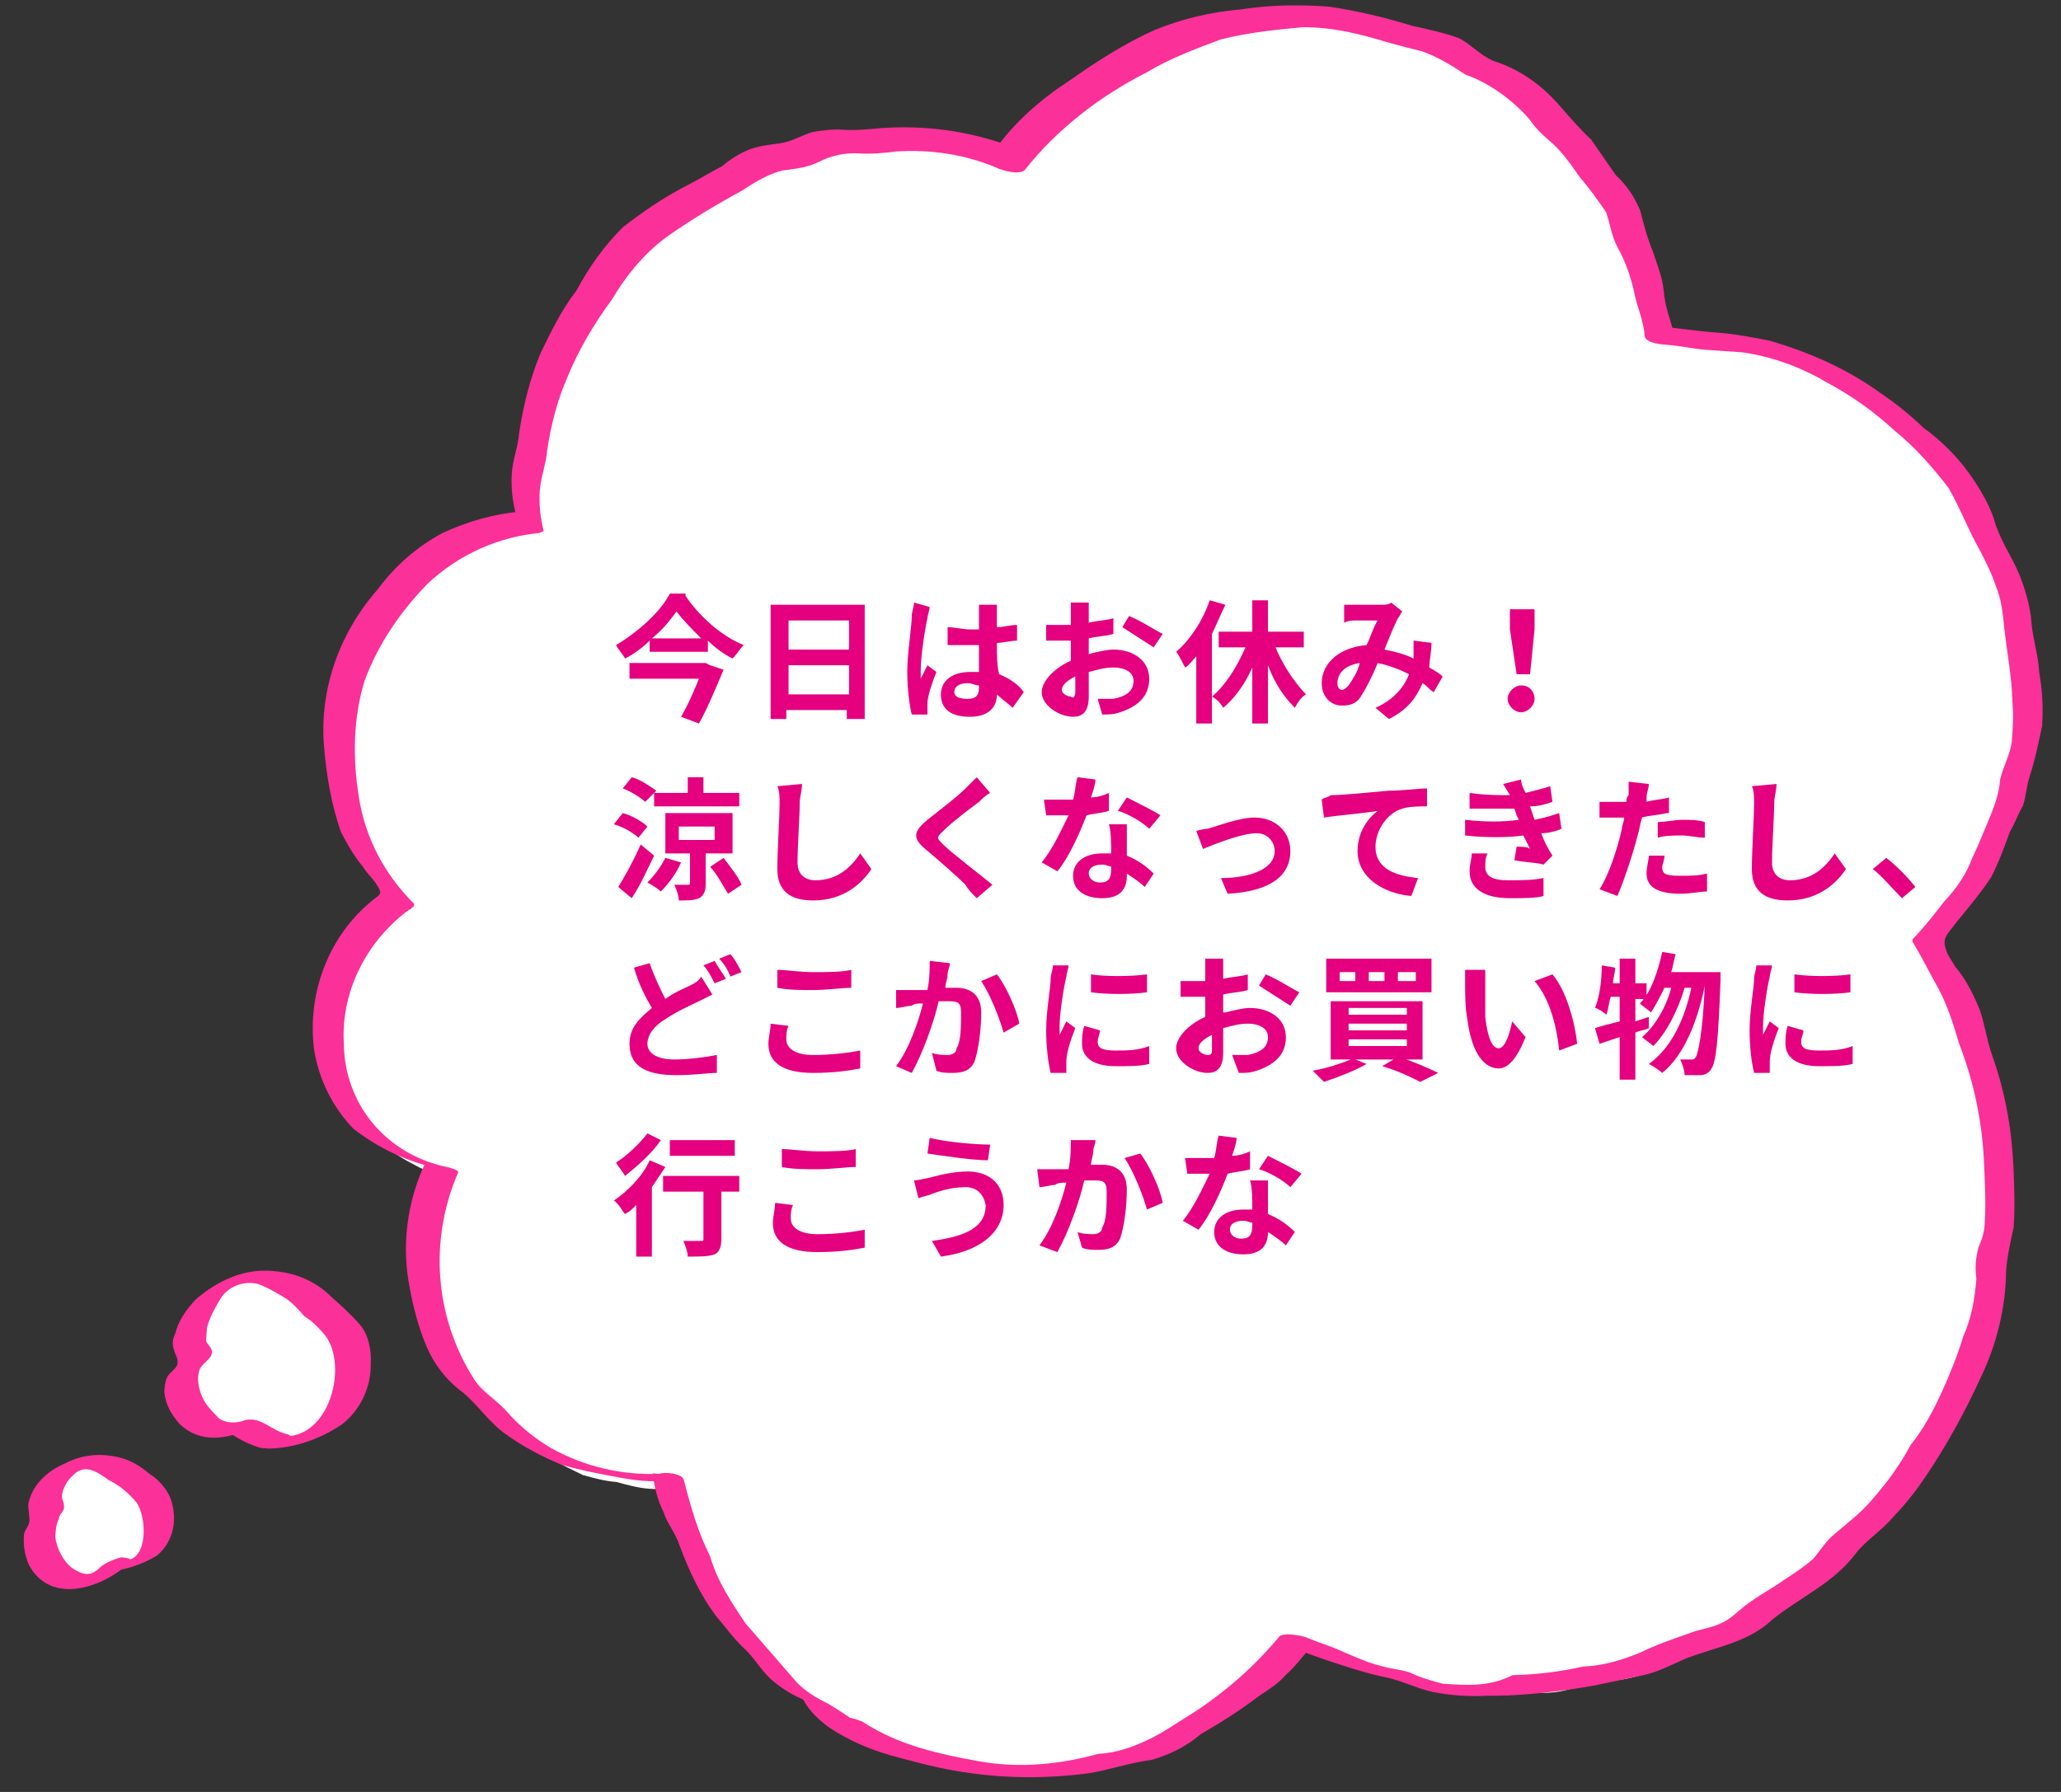 <svg xmlns="http://www.w3.org/2000/svg" x="0px" y="0px" viewBox="0 0 92 80">
  <rect x="0" y="0" width="92" height="80" fill="#333333" stroke="none"/>
  <style>
    .st0{fill:#fff}.st1{fill:#fb3099}.st2{fill:#e4007f}
  </style>
  <g>
    <path d="M9.9,4.4c0,0.5,0.2,1,0.5,1.3c0.4,0.3,0.9,0.4,1.4,0.4c0.5,0,0.9-0.1,1.3-0.4c0.4-0.3,0.7-0.7,0.8-1.1 c0.4-0.4,0.6-1,0.6-1.5c0-0.5-0.3-1.1-0.7-1.4c-0.4-0.4-0.9-0.6-1.4-0.6c-0.1,0-0.3,0.1-0.4,0.2C11.8,1.1,11.5,1,11.2,1 c-0.6,0-1.1,0.1-1.5,0.5C9.3,1.9,9.1,2.4,9,3C9.1,3.6,9.4,4.1,9.9,4.4" class="st0" transform="matrix(.07 -.998 .998 .07 0 79.476)"/>
    <path d="M9.6,4c0.1,0.8,0.4,1.6,0.9,2.3c0.7,0.7,1.7,0.8,2.6,0.4c0.4-0.2,0.8-0.6,1-1c0.3-0.4,0.5-0.8,0.6-1.2 c0.2-0.9,0.1-1.8-0.4-2.6c-0.4-0.8-1.1-1.4-1.9-1.5c-0.3,0-0.5,0.1-0.8,0.1c-0.2,0-0.4-0.2-0.6-0.2c-0.5,0-0.9,0.1-1.3,0.3 C7.9,1.7,8.9,4,10.1,5.1c0.2,0.2,0.2-0.3,0.2-0.4C10.2,4.4,10,4,9.8,3.8C9.3,3.4,9.4,3,9.7,2.5C10,2.1,10.5,1.8,11,1.7 c0.3,0,0.6,0,0.8,0.1C12,1.8,12.2,2,12.3,2c0.4,0,0.3-0.2,0.8-0.1c0.3,0.1,0.5,0.2,0.7,0.4c0.6,0.5,0.2,1.1-0.1,1.6 c-0.2,0.5-0.5,0.9-0.9,1.3c-0.6,0.5-2.4,0.7-2.6-0.2c0-0.4-0.2-0.7-0.4-1C9.7,3.7,9.5,3.7,9.6,4" class="st1" transform="matrix(.07 -.998 .998 .07 0 79.476)"/>
    <path d="M16,11.3c0,0.6,0.2,1.1,0.5,1.6c0.3,0.5,0.7,0.9,1.2,1.2c0.5,0.3,1.1,0.4,1.6,0.4c0.6,0,1.1-0.1,1.6-0.3 c0.5-0.3,0.8-0.7,1.1-1.2c0.4-0.3,0.7-0.7,0.9-1.2c0.3-0.4,0.5-0.9,0.5-1.4c0-0.6-0.2-1.1-0.5-1.6c-0.3-0.5-0.7-0.9-1.1-1.2 c-0.5-0.3-1.1-0.5-1.6-0.5c-0.2,0-0.5,0.3-0.7,0.3c-0.3-0.3-0.7-0.5-1.2-0.5c-0.5,0-1.1,0.2-1.4,0.6c-0.4,0.4-0.6,0.9-0.6,1.4 c0,0.3,0.1,0.6,0.3,0.9C16.3,10.3,16.1,10.8,16,11.3" class="st0" transform="matrix(.07 -.998 .998 .07 0 79.476)"/>
    <path d="M15.6,10.9c0.1,1.2,0.6,2.3,1.3,3.2c0.7,0.8,1.8,1.2,2.8,1.1c0.6,0,1.3-0.2,1.7-0.6c0.4-0.4,0.8-0.9,1.1-1.3 c0.8-0.9,1.1-2,1-3.2C23.4,9,22.8,8,22,7.2c-0.5-0.4-1-0.7-1.6-0.8c-0.2-0.1-0.5-0.1-0.7,0c-0.3,0.1-0.3,0.2-0.6,0.2 c-0.2,0-0.4-0.3-0.6-0.4c-0.2-0.1-0.5-0.1-0.7-0.1c-0.6,0.1-1,0.4-1.4,0.8c-0.8,1-0.5,2.1,0,3.1c-0.1-0.3-0.1-0.6-0.2-0.9 c-0.3,0.5-0.5,1-0.6,1.5c0,0.4,0.1,0.7,0.3,1c0.1,0.1,0.3,0.5,0.4,0.1c0.1-0.7,0.7-1.2,0.5-1.9c-0.2-0.4-0.2-0.9,0-1.2 C17,8.4,17.3,8,17.7,7.8c0.4-0.2,0.8-0.3,1.2-0.2c0.3,0.1,0.5,0.5,0.8,0.5c0.2,0,0.3-0.2,0.5-0.3c0.2,0,0.4,0,0.6,0 c0.5,0.1,0.9,0.3,1.3,0.5c0.6,0.3,0.9,1,0.8,1.6c-0.1,0.4-0.3,0.8-0.5,1.2c-0.2,0.4-0.5,0.7-0.8,1c-0.2,0.4-0.5,0.7-0.8,1 c-1.3,1.1-4.5,0.5-4.6-1.5c0-0.4-0.2-0.7-0.4-1C15.7,10.6,15.6,10.6,15.6,10.9" class="st1" transform="matrix(.07 -.998 .998 .07 0 79.476)"/>
    <path d="M5,37.5c-0.2,0.5-0.5,0.9-0.7,1.4c-0.2,0.5-0.2,1-0.4,1.5c-0.1,0.5-0.2,1-0.3,1.6c-0.1,0.5-0.2,1-0.2,1.6 c0,0.5,0,1.1,0,1.6c0,0.5,0.1,1.1,0.1,1.6c0.1,0.5,0.1,1,0.3,1.6c0.1,0.5,0.3,1,0.5,1.5s0.3,1,0.5,1.5c0.2,0.5,0.7,0.8,1,1.3 c0.3,0.5,0.6,0.9,0.9,1.3s0.7,0.8,1,1.2c0.4,0.4,0.7,0.8,1.1,1.2c0.4,0.4,0.9,0.7,1.3,1c-0.2,0.5-0.3,1.1-0.5,1.6 c-0.1,0.5-0.4,1-0.5,1.5c-0.1,0.5-0.1,1-0.2,1.5c-0.1,0.5-0.4,1-0.4,1.5s-0.1,1.1-0.1,1.6s0.1,1,0.1,1.6c0,0.5,0.2,1,0.2,1.5 s0.1,1,0.3,1.5c0.1,0.5,0.3,1,0.4,1.5s0.2,1,0.4,1.5s0.6,0.9,0.8,1.4c0.2,0.5,0.4,1,0.6,1.4c0.2,0.5,0.3,1,0.6,1.5 c0.3,0.4,0.7,0.8,1.1,1.2s0.6,0.9,0.9,1.3s0.6,0.8,1,1.2s0.9,0.6,1.3,0.9s0.7,0.8,1.1,1.1c0.4,0.3,0.8,0.7,1.2,1 c0.4,0.3,0.9,0.5,1.4,0.7c0.5,0.3,0.9,0.5,1.4,0.7c0.5,0.2,1,0.5,1.5,0.7c0.5,0.2,1,0.4,1.6,0.5s1.1,0.3,1.6,0.4 c0.5,0.1,1.1,0.3,1.6,0.3c0.5,0.1,1.1-0.1,1.7-0.1c0.5,0,1.1,0.3,1.6,0.3c0.5,0,1.1-0.1,1.6-0.1c0.5,0,1.1,0,1.6-0.1 c0.5-0.1,1.1-0.2,1.6-0.4s1-0.3,1.6-0.5s1-0.4,1.5-0.6c0.5-0.2,1.1-0.3,1.6-0.5c0.5-0.2,0.9-0.7,1.4-0.9c0.5-0.3,1-0.6,1.4-0.9 c0.5,0.4,1,0.8,1.6,1.1c0.5,0.4,1.1,0.7,1.6,1c0.5,0.2,1,0.3,1.5,0.5s1,0.4,1.5,0.6c0.5,0.1,1.1,0.1,1.6,0.2c0.5,0.1,1,0.3,1.6,0.3 c0.5,0,1.1-0.1,1.6-0.1c0.5,0,1-0.1,1.6-0.2s1-0.2,1.5-0.4c0.5-0.1,1.1-0.1,1.6-0.3c0.5-0.2,0.9-0.5,1.4-0.7s0.9-0.5,1.3-0.8 c0.5-0.3,1-0.4,1.4-0.7c0.4-0.3,0.9-0.6,1.3-1s0.7-0.8,1-1.2c0.4-0.4,0.7-0.8,1-1.2c0.3-0.4,0.6-0.9,0.9-1.3 c0.3-0.5,0.5-0.9,0.7-1.4c0.3-0.5,0.5-1,0.7-1.6c0.2-0.5,0.3-1.1,0.5-1.7c0.2-1.1,0.2-2.3,0.2-3.4c0.1-0.6,0.1-1.1,0.1-1.7 c0.5-0.1,0.9-0.4,1.4-0.5c0.5-0.1,1-0.2,1.5-0.4c0.5-0.2,0.9-0.5,1.3-0.7s1-0.2,1.5-0.5c0.4-0.3,0.7-0.7,1.1-1 c0.4-0.3,0.8-0.6,1.2-0.9c0.4-0.3,0.6-0.8,1-1.2s0.9-0.6,1.2-1s0.6-0.9,0.8-1.3c0.3-0.4,0.3-1,0.5-1.4s0.6-0.9,0.8-1.3 c0.2-0.5,0.1-1,0.3-1.5c0.1-0.5,0.2-1,0.3-1.5c0.1-0.5,0.2-1,0.3-1.5c0-0.5,0.1-1,0.1-1.5c0-0.5-0.2-1-0.3-1.5 c-0.1-0.5-0.1-1-0.2-1.5c-0.1-0.5-0.3-1-0.4-1.5c-0.2-0.5-0.3-1-0.6-1.4c-0.2-0.5-0.6-0.9-0.8-1.3c-0.3-0.4-0.5-0.9-0.8-1.3 c-0.3-0.4-0.6-0.8-0.9-1.2s-0.6-0.8-1-1.2c-0.4-0.4-0.7-0.7-1.1-1.1c-0.4-0.3-0.8-0.6-1.2-0.9c0.2-0.5,0.3-1,0.4-1.5 c0.1-0.5,0.2-1.1,0.2-1.6s0-1.1,0-1.6s-0.2-1.1-0.3-1.6c-0.1-0.5,0-1.1-0.1-1.6c-0.1-0.5-0.5-1-0.7-1.5c-0.2-0.5-0.2-1.1-0.4-1.6 s-0.7-0.9-0.9-1.3c-0.3-0.5-0.6-0.9-0.9-1.3c-0.3-0.5-0.6-0.9-0.9-1.3c-0.3-0.4-0.7-0.8-1.1-1.2c-0.4-0.4-0.9-0.7-1.3-1 s-0.9-0.5-1.4-0.8c-0.5-0.3-0.9-0.5-1.4-0.7c-0.5-0.2-0.9-0.5-1.4-0.7c-0.5-0.2-1-0.2-1.5-0.3c-0.5-0.1-1-0.3-1.5-0.4 c-0.5-0.1-1,0-1.5-0.1c-0.5,0-1-0.2-1.5-0.2c-0.5,0-1.1,0.2-1.6,0.3c-0.1-0.5-0.2-1-0.4-1.5c-0.2-0.5-0.4-1-0.6-1.4 c-0.2-0.5-0.5-0.9-0.8-1.3c-0.4-0.4-0.7-0.7-1.2-1c-0.4-0.3-0.8-0.6-1.2-0.9c-0.4-0.3-0.8-0.6-1.3-0.8c-0.5-0.2-1-0.4-1.5-0.5 c-1-0.3-2.1-0.4-3.2-0.3c-0.5,0-1,0.1-1.6,0.3c-1.1,0.1-2.1,0.4-3.1,0.9c-0.5,0.3-0.9,0.6-1.3,1c-0.4,0.3-0.8,0.7-1.2,1 c-0.3-0.5-0.7-0.9-1.2-1.3c-0.5-0.4-1-0.7-1.5-0.9c-0.5-0.2-1.1-0.4-1.6-0.4c-0.5-0.1-1.1-0.2-1.7-0.2c-0.6,0-1.1,0.1-1.7,0.3 c-0.6,0.2-1.1,0.4-1.6,0.7c-0.5,0.3-0.9,0.7-1.3,1.2c-0.3,0.5-0.6,1-0.8,1.5c-0.3,0.6-0.4,1.2-0.5,1.8c-0.5-0.2-1.1-0.4-1.6-0.5 c-0.5-0.1-1.1-0.1-1.6-0.1c-0.5,0-1.1,0-1.6,0.1c-0.5,0.1-1,0.3-1.6,0.5c-0.5,0.2-1,0.3-1.5,0.6c-0.5,0.3-0.9,0.6-1.4,0.9 c-0.4,0.4-0.7,0.8-1,1.3c-0.4,0.4-0.8,0.7-1.1,1.1c-0.3,0.4-0.6,0.9-0.8,1.4c-0.2,0.4-0.4,0.9-0.6,1.4c-0.1,0.5-0.2,1-0.2,1.5 c-0.1,0.5-0.2,1-0.2,1.5c0,0.5,0.1,1,0.1,1.4c-0.5,0.1-1,0.3-1.5,0.5c-0.5,0.2-0.9,0.5-1.4,0.8c-0.5,0.2-1,0.4-1.4,0.7 s-0.9,0.5-1.3,0.8s-0.8,0.7-1.2,1.1c-0.4,0.4-0.7,0.8-1.1,1.1s-0.8,0.7-1.1,1.1c-0.3,0.4-0.4,1-0.7,1.4C5.5,36.6,5.2,37,5,37.5" class="st0" transform="matrix(.07 -.998 .998 .07 0 79.476)"/>
    <path d="M4.9,36.8c-0.5,0.9-0.8,1.8-1,2.7c-0.2,1-0.4,2-0.5,3c-0.2,2-0.1,3.9,0.3,5.9c0.2,0.9,0.6,1.8,0.8,2.8 c0.3,0.8,0.7,1.5,1.3,2.1C6.4,54.2,7,55,7.7,55.8c0.3,0.4,0.6,0.8,1,1.1c0.4,0.4,0.9,0.7,1.4,1.1c0-0.4,0-0.9,0-1.3 c-0.3,0.8-0.5,1.5-0.7,2.3c-0.2,0.8-0.4,1.6-0.5,2.4c-0.1,0.7-0.4,1.4-0.5,2.1c-0.1,0.8-0.1,1.6,0,2.4c0.1,1.6,0.4,3.2,0.8,4.8 c0.2,0.7,0.4,1.4,0.6,2.1c0.2,0.7,0.6,1.3,0.9,1.9c0.6,1.3,0.9,2.7,2,3.7c1.1,1.2,1.8,2.6,3.2,3.5c0.6,0.4,1.1,1.1,1.8,1.6 c0.6,0.5,1.2,0.9,1.9,1.3c1.4,0.8,2.9,1.5,4.5,2.1c1.5,0.6,3.2,0.9,4.8,0.8c0.7,0,1.3,0.1,2,0.2c0.9,0,1.8-0.1,2.7-0.2 c1.7-0.2,3.3-0.6,4.9-1.3c0.7-0.3,1.3-0.4,2-0.7c0.6-0.3,1.3-0.7,1.8-1.2c0.3-0.2,0.5-0.4,0.8-0.5c0.5-0.2,0.7,0.1,1.2,0.4 c0.7,0.5,1.4,1,2.1,1.4c0.7,0.3,1.4,0.5,2.1,0.7c0.4,0.2,0.8,0.3,1.2,0.5c0.4,0.1,0.9,0.1,1.3,0.2c0.8,0.2,1.6,0.3,2.3,0.4 c0.8,0,1.6-0.1,2.4-0.3c0.8-0.1,1.5-0.4,2.2-0.5c0.7-0.1,1.5-0.4,2.1-0.7c0.8-0.4,1.5-1,2.4-1.3c0.7-0.3,1.4-0.8,2-1.3 c0.7-0.6,1.3-1.3,1.8-2.1c0.5-0.6,1-1.3,1.4-2c1-1.6,1.6-3.3,2-5.1c0.1-0.8,0.2-1.6,0.2-2.4c0-1,0.1-1.9,0.1-2.9 c-0.1,0.3-0.2,0.6-0.3,1c0.6-0.2,1.2-0.5,1.9-0.6c0.6-0.1,1.2-0.4,1.7-0.6c0.6-0.3,1.2-0.5,1.8-0.7c0.6-0.3,1.1-0.7,1.5-1.2 c0.5-0.4,1-0.8,1.5-1.2c0.4-0.5,0.9-1,1.4-1.5c0.9-0.9,1.5-1.9,1.8-3.1c0.2-0.6,0.7-1.1,0.9-1.6c0.2-0.7,0.3-1.4,0.4-2.1 c0.3-1.3,0.5-2.5,0.6-3.8c0-1.3-0.1-2.6-0.4-3.9c-0.2-1.3-0.6-2.6-1.2-3.8c-0.7-1.3-1.6-2.5-2.5-3.6c-0.9-1.2-2-2.3-3.3-3.1l0,1.3 c0.7-2.1,0.9-4.2,0.6-6.4c-0.1-0.6-0.2-1.2-0.2-1.8c0-0.4-0.1-0.9-0.2-1.3c-0.2-0.5-0.5-0.9-0.6-1.4c-0.1-0.5-0.2-1-0.4-1.4 c-0.2-0.4-0.5-0.8-0.8-1.1c-0.3-0.5-0.6-0.9-0.9-1.4c-0.6-1-1.3-1.9-2.1-2.8c-0.9-0.8-1.9-1.4-3-1.9c-0.9-0.6-1.9-1-2.9-1.4 c-1.2-0.4-2.4-0.6-3.6-0.7c-0.6,0-1.2-0.2-1.8-0.2c-0.6,0-1.2,0.1-1.8,0.3l0.1,0.2c-0.2-1.2-0.6-2.3-1.2-3.4 c-0.7-1.1-1.6-2-2.7-2.7c-2.1-1.6-4.7-2.3-7.2-1.9c-1.3,0.2-2.5,0.5-3.7,1c-0.5,0.3-1.1,0.7-1.5,1.1c-0.3,0.2-0.5,0.5-0.8,0.7 c-0.4,0.3-0.4,0.1-0.7-0.2c-1.7-1.8-4.3-2.6-6.8-2.1c-1.3,0.3-2.5,1-3.4,2c-0.8,1.2-1.3,2.5-1.5,3.9l0.2-0.6 c-1.8-0.7-3.8-0.8-5.6-0.3c-0.8,0.2-1.7,0.5-2.5,0.9c-0.8,0.4-1.5,1-2,1.8c-0.5,0.7-1.2,1.2-1.7,2c-0.5,0.8-0.9,1.7-1.2,2.6 c-0.2,0.9-0.3,1.8-0.4,2.7c-0.1,0.8-0.1,1.7,0.1,2.5c0.1-0.4,0.2-0.8,0.2-1.1c-0.6,0.1-1.2,0.3-1.7,0.6c-0.5,0.2-0.9,0.6-1.4,0.8 c-1.1,0.5-2.2,1.1-3.1,1.9c-0.4,0.4-0.9,0.8-1.3,1.3c-0.4,0.5-0.9,0.8-1.3,1.3c-0.3,0.4-0.6,0.9-0.8,1.5 C5.6,35.8,5.2,36.3,4.9,36.8c-0.1,0.3-0.2,0.7-0.1,1.1c0,0.1,0.1,0.6,0.3,0.3c0.3-0.5,0.6-1,0.9-1.6c0.2-0.5,0.5-1.1,0.9-1.5 c0.8-0.8,1.6-1.6,2.4-2.4c0.9-0.7,1.8-1.4,2.9-1.8c1-0.6,2.1-1,3.3-1.4c0.3-0.1,0.3-0.9,0.2-1.1c-0.2-1.7,0.1-3.4,0.8-4.9 c0.4-0.8,0.9-1.5,1.5-2.1c0.5-0.5,0.8-1.2,1.4-1.6c2.6-1.9,6-2.4,9.1-1.3c0.1,0,0.2-0.5,0.2-0.6c0.4-2.7,2.5-4.7,5.2-4.9 c2.4-0.3,4.8,0.8,6.3,2.7c0,0,0.1,0,0.1,0c0,0,0,0,0,0c1.2-1.4,2.8-2.4,4.6-2.8c1.7-0.4,3.5-0.5,5.2-0.1c1.7,0.5,3.2,1.4,4.5,2.5 c1.4,1.3,2.3,3,2.6,4.8c0,0,0.1,0.2,0.1,0.2c0.6-0.2,1.2-0.3,1.8-0.3c0.6,0,1.2,0.2,1.8,0.2c1.2,0.1,2.3,0.3,3.4,0.7 c1.2,0.4,2.4,1,3.5,1.7c1.2,0.6,2.3,1.4,3.1,2.4c0.8,1,1.5,2,2.2,3.1c0.4,0.5,0.8,1.1,1,1.7c0.1,0.5,0.2,1.1,0.5,1.6 c0.3,0.5,0.5,1.1,0.5,1.8c0,0.5,0.1,1.1,0.2,1.6c0.2,1.5,0.1,3-0.4,4.5c-0.1,0.2-0.3,1.1,0,1.3c1.9,1.3,3.5,3.1,4.7,5.1 c0.7,1,1.2,2.1,1.7,3.2c0.4,1.2,0.6,2.4,0.8,3.6c0.1,1.3-0.1,2.5-0.4,3.8c-0.1,0.5-0.2,1-0.3,1.6c-0.2,0.7-0.5,1.3-0.9,2 c-0.3,1.1-1,2.2-1.8,3c-0.4,0.3-0.7,0.7-1,1.1c-0.4,0.5-0.9,0.9-1.4,1.3c-0.5,0.5-1,0.9-1.5,1.3c-0.5,0.2-1,0.3-1.5,0.6 c-0.6,0.4-1.3,0.7-2,0.9c-0.7,0.2-1.2,0.5-1.9,0.6c-0.3,0.1-0.3,0.8-0.3,1c0,0.6-0.1,1.2-0.1,1.8c0,0.5,0,1.1,0,1.6 c-0.1,1.4-0.5,2.7-1.1,3.9c-0.5,1.1-1.1,2.1-1.9,3.1c-0.7,1-1.5,1.8-2.4,2.6c-0.9,0.6-1.8,1-2.7,1.6c-0.5,0.3-1,0.6-1.5,0.8 c-0.6,0.3-1.2,0.4-1.8,0.5c-1.1,0.2-2.2,0.5-3.3,0.6c-0.6,0.1-1.1,0.1-1.7,0.1c-0.6,0-1.2-0.3-1.8-0.4c-0.7,0-1.3-0.2-1.9-0.4 c-0.6-0.2-1.2-0.4-1.7-0.6c-0.7-0.2-1.4-0.6-2-1.1c-0.6-0.4-1.2-0.8-1.8-1.3c0,0-0.1,0-0.1,0c0,0,0,0,0,0c-0.7,0.5-1.4,0.9-2,1.3 c-0.8,0.5-1.6,0.8-2.4,1.1c-1.7,0.8-3.5,1.3-5.4,1.5c-0.9,0.1-1.7,0.2-2.6,0.2c-0.4,0-0.7-0.1-1-0.2c-0.5-0.1-0.9-0.1-1.4,0 c-0.9,0-1.8-0.1-2.6-0.4c-0.9-0.2-1.8-0.5-2.6-0.8c-0.8-0.3-1.7-0.7-2.4-1.2c-0.9-0.4-1.7-0.9-2.5-1.5c-0.7-0.5-1.2-1.1-1.8-1.7 c-0.3-0.3-0.7-0.5-1.1-0.8c-0.4-0.4-0.7-0.8-1-1.2c-0.5-0.6-0.9-1.3-1.5-1.9c-0.3-0.3-0.5-0.5-0.7-0.9c-0.2-0.4-0.3-0.9-0.5-1.3 c-0.3-0.7-0.6-1.4-1-2.1c-0.4-0.8-0.7-1.6-0.8-2.5c-0.3-1-0.5-2-0.6-3.1C8.8,66,8.8,65,8.8,63.9c0.1-0.5,0.2-1,0.4-1.5 c0.1-0.4,0.1-0.9,0.2-1.3c0.1-0.6,0.3-1.1,0.5-1.7c0.2-0.5,0.3-1,0.5-1.6c0.1-0.2,0.2-1.1,0-1.3c-1.4-1-2.6-2.2-3.6-3.5 c-0.5-0.7-1-1.3-1.4-2c-0.4-0.7-0.7-1.4-0.8-2.2c-0.6-1.7-0.9-3.5-0.7-5.3c0.1-0.9,0.2-1.7,0.4-2.6c0.2-0.9,0.5-1.8,1-2.7 c0.1-0.3,0.2-0.7,0.1-1C5.2,37,5.1,36.5,4.9,36.8" class="st1" transform="matrix(.07 -.998 .998 .07 0 79.476)"/>
  </g>
  <path d="M30.6 26.6c.6.9 1.6 1.8 2.6 2.2-.2.2-.3.4-.5.6-.4-.2-.8-.5-1.1-.8v.5H29v-.5c-.3.3-.7.6-1.1.8-.1-.2-.3-.4-.4-.6 1-.6 2-1.5 2.4-2.3H30.6zM31.7 29.7l.6.2c-.3.7-.7 1.7-1.1 2.4L30.4 32c.3-.5.6-1.2.8-1.7h-3.1v-.7h3.4L31.7 29.7zM31.3 28.5c-.4-.4-.8-.8-1.1-1.2-.3.4-.6.8-1.1 1.2H31.3zM38.6 27v5.1h-.8v-.4h-2.7v.4h-.7V27H38.6zM35.2 27.7V29h2.7v-1.3H35.2zM37.9 31v-1.3h-2.7V31H37.9zM41.5 27.1c0 .1-.1.4-.1.5-.1.4-.3 1.7-.3 2.3 0 .1 0 .3 0 .4.1-.2.2-.4.3-.6l.4.3c-.2.5-.4 1.1-.4 1.4 0 .1 0 .2 0 .3 0 .1 0 .2 0 .2l-.7 0c-.1-.4-.2-1.1-.2-1.9 0-.9.2-2 .2-2.5 0-.2.1-.4.1-.6L41.5 27.1zM45.2 31.6c-.2-.2-.5-.4-.7-.6 0 .6-.4 1-1.2 1-.8 0-1.3-.3-1.3-1 0-.6.5-1 1.3-1 .1 0 .3 0 .4 0 0-.4 0-.8 0-1.2-.1 0-.3 0-.4 0-.3 0-.7 0-1 0V28c.3 0 .7.1 1 .1.1 0 .3 0 .4 0 0-.3 0-.5 0-.7 0-.1 0-.3 0-.4h.8c0 .1 0 .3 0 .4 0 .1 0 .4 0 .6.3 0 .6-.1.9-.1v.7c-.3 0-.6.1-.9.1 0 .6 0 1 .1 1.4.5.2.9.5 1.1.8L45.2 31.6zM43.7 30.6c-.2 0-.3-.1-.5-.1-.3 0-.6.1-.6.4 0 .2.2.3.6.3.4 0 .5-.2.5-.5V30.6zM48.6 29.2c.4-.1.8-.2 1.1-.2.9 0 1.6.5 1.6 1.3 0 .7-.4 1.2-1.3 1.5-.3.1-.5.1-.8.1L49 31.2c.3 0 .5 0 .7 0 .5-.1.9-.3.9-.8 0-.4-.4-.6-.9-.6-.4 0-.7.1-1.1.2 0 .5 0 .9 0 1.1 0 .7-.3.9-.7.9-.6 0-1.4-.5-1.4-1.1 0-.5.6-1.1 1.3-1.4 0-.1 0-.3 0-.4v-.5c-.1 0-.2 0-.3 0-.3 0-.6 0-.8 0l0-.7c.3 0 .6 0 .8 0 .1 0 .2 0 .3 0 0-.2 0-.4 0-.5 0-.1 0-.4 0-.5h.8c0 .1 0 .4 0 .5 0 .1 0 .3 0 .4.4-.1.8-.1 1.1-.2l0 .7c-.3.1-.7.1-1.1.2 0 .2 0 .4 0 .5V29.2zM48 30.9c0-.1 0-.4 0-.7-.4.2-.6.4-.6.6 0 .2.3.3.4.3C47.9 31.2 48 31.1 48 30.9zM50.4 27.5c.5.2 1.1.6 1.5.8l-.4.6c-.3-.2-1.1-.7-1.4-.9L50.4 27.5zM56.9 28.8c.3.8.9 1.7 1.4 2.2-.2.1-.4.4-.5.6-.5-.5-.9-1.1-1.2-1.9v2.6h-.7v-2.5c-.3.7-.8 1.4-1.3 1.8-.1-.2-.3-.4-.5-.5v1.2h-.7v-3c-.2.2-.3.4-.5.5-.1-.2-.3-.6-.4-.7.6-.5 1.2-1.4 1.5-2.3l.7.2c-.2.4-.4.9-.6 1.3v2.8c.6-.5 1.1-1.3 1.5-2.2h-1.2v-.7h1.5v-1.4h.7v1.4h1.6v.7H56.9zM64 30.9c-.2-.1-.3-.3-.5-.4-.3.7-.7 1.2-1.5 1.6l-.6-.5c.9-.4 1.3-1 1.5-1.5-.4-.2-.9-.4-1.4-.5-.2.5-.5 1.1-.7 1.4-.2.4-.5.5-.9.5-.5 0-.9-.4-.9-1 0-.9.8-1.6 2-1.7.2-.4.3-.8.5-1.1-.2 0-.7 0-1 0-.1 0-.3 0-.5.1l0-.8c.2 0 .4 0 .5 0 .3 0 1 0 1.2 0 .1 0 .3 0 .4-.1l.5.4c-.1.1-.1.2-.2.3C62.2 28 62 28.5 61.8 29c.5.1.9.2 1.3.4 0-.1 0-.1 0-.2 0-.2 0-.5 0-.6l.8.1c0 .4-.1.8-.1 1.1.2.1.5.3.6.4L64 30.9zM60.7 29.6c-.7.1-1 .5-1 .9 0 .2.1.3.2.3.1 0 .2-.1.3-.2C60.4 30.3 60.6 30 60.7 29.6zM67.3 31.2c0-.3.3-.6.6-.6.4 0 .6.3.6.6 0 .3-.3.6-.6.6C67.6 31.8 67.3 31.5 67.3 31.2zM67.4 28.1l0-.9h1.1l0 .9-.2 2h-.6L67.4 28.1zM28.5 37.4c-.2-.2-.7-.5-1.1-.6l.4-.5c.4.1.9.4 1.1.6L28.5 37.4zM29.2 38.2c-.3.6-.6 1.3-1 1.9l-.6-.5c.3-.5.7-1.2 1-1.9L29.2 38.2zM28.8 35.8c-.2-.2-.7-.5-1-.6l.4-.5c.4.1.8.4 1.1.6l-.1.1h1.5v-.7h.7v.7H33V36h-3.8v-.6L28.8 35.8zM30.4 38.5c-.2.5-.6 1-.9 1.3-.1-.1-.4-.3-.6-.4.3-.3.6-.7.8-1.1L30.4 38.5zM31.5 38.1v1.4c0 .3-.1.5-.3.6-.2.1-.5.1-.9.1 0-.2-.1-.5-.2-.7.2 0 .5 0 .6 0 .1 0 .1 0 .1-.1v-1.3h-1.1v-1.8h3v1.8H31.5zM30.3 37.5h1.6v-.6h-1.6V37.5zM32.3 38.3c.3.4.7.9.8 1.2l-.6.4c-.2-.3-.5-.9-.8-1.2L32.3 38.3zM35.8 35c0 .3-.1.6-.1.8 0 .6-.1 2-.1 2.7 0 .6.4.8.8.8 1 0 1.6-.6 2-1.2l.5.7c-.4.6-1.2 1.4-2.6 1.4-1 0-1.6-.4-1.6-1.4 0-.8.1-2.4.1-2.9 0-.3 0-.6-.1-.8L35.8 35zM44.2 35.4c-.2.1-.4.3-.5.4-.4.3-1.2.9-1.6 1.3-.3.3-.3.3 0 .6.4.4 1.6 1.3 2.2 1.8l-.7.6c-.2-.2-.4-.4-.5-.6-.3-.3-1.2-1.1-1.8-1.6-.6-.5-.5-.8.1-1.3.5-.4 1.3-1 1.7-1.4.2-.2.4-.4.5-.5L44.2 35.4zM49.5 36.2c-.3.1-.6.1-1 .2-.3.8-.8 1.9-1.3 2.5l-.7-.4c.5-.6.9-1.5 1.2-2.1-.1 0-.2 0-.3 0-.2 0-.5 0-.7 0l-.1-.7c.3 0 .6 0 .8 0 .2 0 .4 0 .5 0 .1-.3.1-.7.2-1l.8.1c0 .2-.1.5-.2.8.3 0 .6-.1.8-.2L49.5 36.2zM50.3 36.7c0 .3 0 .5 0 .8 0 .2 0 .5 0 .7.5.2.9.5 1.2.8l-.4.6c-.2-.2-.5-.4-.8-.6v.1c0 .6-.3 1-1.1 1-.7 0-1.3-.3-1.3-1 0-.6.5-1 1.3-1 .1 0 .3 0 .4 0 0-.4 0-1-.1-1.3H50.3zM49.7 38.7c-.2 0-.3-.1-.5-.1-.3 0-.6.1-.6.4 0 .2.2.4.5.4.4 0 .5-.2.5-.6V38.7zM51.3 37c-.3-.3-1-.7-1.4-.8l.4-.6c.4.2 1.2.6 1.5.8L51.3 37zM53.9 37c.4-.1 1.4-.5 2.1-.5.9 0 1.6.6 1.6 1.5 0 1.1-.9 1.8-2.8 1.9l-.3-.7c1.3 0 2.4-.4 2.4-1.2 0-.4-.3-.8-.8-.8-.7 0-1.9.5-2.4.7l-.3-.8C53.4 37.1 53.7 37 53.9 37zM59.4 35.5c.5 0 1.5-.1 2.6-.2.6 0 1.3-.1 1.7-.1l0 .8c-.3 0-.8 0-1.1.1-.7.2-1.2 1-1.2 1.7 0 1 .9 1.3 1.9 1.4l-.3.8c-1.2-.1-2.4-.8-2.4-2 0-.9.5-1.5.9-1.8-.5.1-1.8.2-2.4.3l-.1-.8C59.1 35.6 59.3 35.6 59.4 35.5zM69.7 37c-.2.1-.6.2-.9.2.1.3.3.7.5 1l-.4.4c-.3-.1-.9-.1-1.3-.2l.1-.6c.2 0 .5 0 .6.1L68 37.3c-.7.1-1.7.1-2.6 0l0-.7c.9.1 1.7.1 2.4 0l-.1-.2-.1-.3c-.6 0-1.3 0-2 0l0-.7c.7.1 1.3.1 1.8.1v0c-.1-.2-.2-.3-.3-.5l.8-.2c0 .2.1.4.2.6.4-.1.8-.2 1.1-.3l.1.7c-.3.1-.6.2-1 .2l.1.3.1.3c.5-.1.8-.2 1.1-.3L69.7 37zM66.4 38.1c-.1.2-.1.4-.1.6 0 .4.3.6 1 .6.6 0 1.1 0 1.6-.1l0 .8c-.3.1-.9.1-1.5.1-1.1 0-1.8-.4-1.8-1.2 0-.3.1-.6.1-.8L66.4 38.1zM74.4 36.3c-.4.1-.8.1-1.1.2-.1.3-.1.5-.2.8-.2.8-.6 2-.9 2.7l-.8-.3c.4-.6.8-1.8 1-2.7 0-.2.1-.3.1-.5-.1 0-.3 0-.4 0-.3 0-.5 0-.7 0l0-.7c.3 0 .5 0 .7 0 .2 0 .3 0 .5 0 0-.1 0-.2.1-.3 0-.2 0-.5 0-.6l.9.1c0 .2-.1.4-.1.6l0 .2c.3-.1.7-.1 1-.2V36.3zM74.3 38.2c0 .2-.1.4-.1.5 0 .3.1.4.8.4.4 0 .8 0 1.2-.1l0 .8c-.3 0-.7.1-1.2.1-1 0-1.5-.3-1.5-.9 0-.3.1-.6.1-.8L74.3 38.2zM74 36.7c.3 0 .8-.1 1.1-.1.3 0 .7 0 1 .1l0 .7c-.3 0-.7-.1-1-.1-.4 0-.8 0-1.1.1V36.7zM79.3 35c0 .3-.1.6-.1.8 0 .6-.1 2-.1 2.7 0 .6.4.8.8.8 1 0 1.6-.6 2-1.2l.5.7c-.4.6-1.2 1.4-2.6 1.4-1 0-1.6-.4-1.6-1.4 0-.8.1-2.4.1-2.9 0-.3 0-.6-.1-.8L79.3 35zM84.9 40.1c-.4-.4-.9-1-1.3-1.3l.6-.5c.4.3 1 .9 1.3 1.3L84.9 40.1zM31.8 44.4c-.2.1-.4.2-.6.3-.4.2-.9.4-1.5.8-.5.3-.8.7-.8 1.1 0 .4.4.7 1.2.7.6 0 1.4-.1 1.9-.2l0 .8C31.6 47.9 31 48 30.2 48c-1.2 0-2.1-.3-2.1-1.4 0-.7.4-1.1 1-1.6-.3-.5-.6-1.1-.8-1.8L29 43c.2.6.5 1.2.7 1.6.4-.3.9-.5 1.1-.6.2-.1.4-.2.5-.4L31.8 44.4zM31.9 42.9c.1.2.4.6.5.8l-.5.2c-.1-.2-.3-.6-.5-.8L31.9 42.9zM32.6 42.6c.2.2.4.6.5.8l-.5.2c-.1-.3-.3-.6-.5-.8L32.6 42.6zM35.2 45.8c-.1.2-.1.4-.1.6 0 .4.4.7 1.2.7.8 0 1.6-.1 2.1-.2l0 .8c-.5.1-1.2.2-2.1.2-1.4 0-2-.5-2-1.3 0-.3.1-.6.1-.9L35.2 45.8zM34.7 43.3c.4 0 1 .1 1.6.1.6 0 1.3 0 1.7-.1v.8c-.4 0-1.1.1-1.7.1-.6 0-1.1 0-1.6-.1V43.3zM42.4 43c0 .2-.1.3-.1.5 0 .2-.1.4-.1.6.2 0 .4 0 .5 0 .6 0 1.1.3 1.1 1.1 0 .7-.1 1.6-.3 2.2-.2.4-.5.5-1 .5-.2 0-.5 0-.7-.1L41.6 47c.2.1.6.1.7.1.2 0 .4-.1.4-.3.2-.3.2-1 .2-1.6 0-.5-.2-.5-.6-.5-.1 0-.2 0-.4 0-.2.9-.7 2.3-1.2 3.2L40 47.6c.6-.8 1-2 1.2-2.8-.2 0-.4 0-.5.1-.2 0-.5.1-.7.1L40 44.2c.2 0 .4 0 .6 0 .2 0 .5 0 .8 0 .1-.5.1-.9.1-1.3L42.4 43zM44.5 43.5c.4.5.9 1.6 1 2.2l-.7.4c-.2-.7-.6-1.7-1-2.3L44.5 43.5zM47.7 43.1c0 .1-.1.4-.1.5-.1.4-.3 1.6-.3 2.2 0 .1 0 .3 0 .4.1-.2.2-.4.3-.6l.4.3c-.2.5-.4 1.1-.4 1.5 0 .1 0 .2 0 .3 0 .1 0 .2 0 .2l-.7 0c-.1-.4-.2-1.1-.2-1.9 0-.9.2-1.9.2-2.3 0-.2.1-.4.1-.6L47.7 43.1zM49.1 46c0 .2-.1.3-.1.5 0 .3.2.4.8.4.5 0 1 0 1.5-.2l0 .8c-.4.1-.9.1-1.5.1-1 0-1.5-.4-1.5-1 0-.2 0-.5.1-.8L49.1 46zM51.2 43.5v.8c-.7.1-1.8.1-2.5 0l0-.8C49.3 43.6 50.5 43.6 51.2 43.5zM54.7 45.2c.4-.1.8-.2 1.1-.2.9 0 1.6.5 1.6 1.3 0 .7-.4 1.2-1.3 1.5-.3.1-.5.1-.8.1l-.3-.8c.3 0 .5 0 .7 0 .5-.1.9-.3.9-.8 0-.4-.4-.6-.9-.6-.4 0-.7.1-1.1.2 0 .5 0 .9 0 1.1 0 .7-.3.9-.7.9-.6 0-1.4-.5-1.4-1.1 0-.5.6-1.1 1.3-1.4 0-.1 0-.3 0-.4v-.5c-.1 0-.2 0-.3 0-.3 0-.6 0-.8 0l0-.7c.3 0 .6 0 .8 0 .1 0 .2 0 .3 0 0-.2 0-.4 0-.5 0-.1 0-.4 0-.5h.8c0 .1 0 .4 0 .5 0 .1 0 .3 0 .4.4-.1.8-.1 1.1-.2l0 .7c-.3.1-.7.1-1.1.2 0 .2 0 .4 0 .5V45.2zM54.1 46.9c0-.1 0-.4 0-.7-.4.2-.6.4-.6.6 0 .2.3.3.4.3C54 47.1 54.1 47.1 54.1 46.9zM56.5 43.5c.5.2 1.1.6 1.5.8l-.4.6c-.3-.2-1.1-.7-1.4-.9L56.5 43.5zM62.5 47.2c.6.2 1.3.5 1.7.7l-.8.4c-.4-.2-1-.5-1.7-.7l.5-.3h-1.7l.5.2c-.5.3-1.3.6-1.9.8-.1-.1-.4-.4-.5-.5.6-.1 1.2-.3 1.7-.5h-.9v-2.6h4.1v2.6H62.5zM63.9 44.3h-4.7v-1.5h4.7V44.3zM60.5 43.4h-.7v.4h.7V43.4zM60.2 45.3h2.6V45h-2.6V45.3zM60.2 46h2.6v-.3h-2.6V46zM60.2 46.7h2.6v-.3h-2.6V46.7zM61.8 43.4h-.7v.4h.7V43.4zM63.2 43.4h-.8v.4h.8V43.4zM66.3 44.1c0 .4 0 .8 0 1.3.1.9.3 1.4.6 1.4.3 0 .5-.7.6-1.2l.6.7c-.4 1-.8 1.4-1.2 1.4-.6 0-1.2-.6-1.4-2.2-.1-.5-.1-1.2-.1-1.6 0-.2 0-.4 0-.6l.9 0C66.3 43.6 66.3 44 66.3 44.1zM70.4 46.6l-.8.3c-.1-1-.4-2.3-1.1-3.1l.8-.3C69.9 44.2 70.3 45.6 70.4 46.6zM73.6 45.9c-.2.1-.4.1-.6.2v2.1h-.7v-1.9c-.3.1-.6.2-.9.3l-.2-.7c.3-.1.7-.2 1.1-.3v-1.1h-.4c-.1.3-.1.6-.2.8-.1-.1-.4-.3-.5-.3.2-.5.3-1.2.3-1.9l.6.1c0 .2-.1.5-.1.7h.3v-1.1H73v1.1h.5v.7H73v1l.6-.2L73.6 45.9zM76.8 43.5c0 0 0 .2 0 .3-.1 2.7-.2 3.6-.4 3.9-.1.2-.3.3-.5.3-.2 0-.4 0-.7 0 0-.2-.1-.5-.2-.7.2 0 .4 0 .5 0 .1 0 .1 0 .2-.1.1-.2.3-1 .4-3.2h0c-.3 1.5-.9 3.1-1.9 3.9-.1-.1-.4-.3-.6-.4 1-.7 1.6-2 1.9-3.4h-.3c-.3 1-.8 2-1.4 2.6-.1-.1-.4-.3-.5-.4.6-.5 1.1-1.4 1.3-2.2h-.3c-.2.4-.4.8-.6 1.1-.1-.1-.4-.3-.5-.4.5-.5.8-1.4 1-2.3l.6.1c-.1.3-.1.5-.2.8H76.8zM79.1 43.1c0 .1-.1.4-.1.5-.1.4-.3 1.6-.3 2.2 0 .1 0 .3 0 .4.1-.2.2-.4.3-.6l.4.3c-.2.5-.4 1.1-.4 1.5 0 .1 0 .2 0 .3 0 .1 0 .2 0 .2l-.7 0c-.1-.4-.2-1.1-.2-1.9 0-.9.2-1.9.2-2.3 0-.2.1-.4.1-.6L79.1 43.1zM80.5 46c0 .2-.1.3-.1.5 0 .3.2.4.8.4.5 0 1 0 1.5-.2l0 .8c-.4.1-.9.1-1.5.1-1 0-1.5-.4-1.5-1 0-.2 0-.5.1-.8L80.5 46zM82.6 43.5v.8c-.7.1-1.8.1-2.5 0l0-.8C80.8 43.6 81.9 43.6 82.6 43.5zM29.7 52.1c-.2.3-.4.6-.6.9v3.1h-.7v-2.3c-.2.2-.3.3-.5.4-.1-.1-.3-.5-.5-.6.6-.4 1.3-1.1 1.6-1.8L29.7 52.1zM29.5 50.9c-.4.6-1.1 1.2-1.6 1.6-.1-.2-.3-.4-.4-.6.5-.3 1.1-.9 1.4-1.3L29.5 50.9zM33 53.2h-.8v2.1c0 .4-.1.6-.3.7-.3.1-.6.1-1.2.1 0-.2-.1-.5-.2-.7.3 0 .7 0 .8 0 .1 0 .1 0 .1-.1v-2.1h-1.8v-.7H33V53.2zM32.8 51.6h-2.9v-.7h2.9V51.6zM35.4 53.8c-.1.2-.1.4-.1.6 0 .4.4.7 1.2.7.8 0 1.6-.1 2.1-.2l0 .8c-.5.1-1.2.2-2.1.2-1.4 0-2-.5-2-1.3 0-.3.1-.6.1-.9L35.4 53.8zM34.9 51.3c.4 0 1 .1 1.6.1.6 0 1.3 0 1.7-.1v.8c-.4 0-1.1.1-1.7.1-.6 0-1.1 0-1.6-.1V51.3zM43.1 53c-.7 0-1.2.2-1.5.3-.2.1-.4.1-.6.2l-.2-.8c.2 0 .5-.1.6-.1.4-.1 1.1-.3 1.8-.3.9 0 1.6.5 1.6 1.5 0 1.3-1.2 2.1-2.8 2.3l-.4-.7c1.5-.2 2.4-.6 2.4-1.6C43.9 53.3 43.6 53 43.1 53zM44.2 51.1l-.1.7c-.7 0-2-.2-2.7-.3l.1-.7C42.3 51 43.6 51.1 44.2 51.1zM48.9 50.9c0 .2-.1.3-.1.5 0 .2-.1.4-.1.6.2 0 .4 0 .5 0 .6 0 1.1.3 1.1 1.1 0 .7-.1 1.6-.3 2.2-.2.4-.5.5-1 .5-.2 0-.5 0-.7-.1L48.1 55c.2.1.6.1.7.1.2 0 .4-.1.4-.3.2-.3.2-1 .2-1.6 0-.5-.2-.5-.6-.5-.1 0-.2 0-.4 0-.2.9-.7 2.3-1.2 3.2l-.8-.3c.6-.8 1-2 1.2-2.8-.2 0-.4 0-.5.1-.2 0-.5.1-.7.1l-.1-.8c.2 0 .4 0 .6 0 .2 0 .5 0 .8 0 .1-.5.1-.9.1-1.3L48.9 50.9zM50.9 51.5c.4.5.9 1.6 1 2.2L51.2 54c-.2-.7-.6-1.7-1-2.3L50.9 51.5zM55.8 52.2c-.3.1-.6.1-1 .2-.3.8-.8 1.9-1.3 2.5l-.7-.4c.5-.6.9-1.5 1.2-2.1-.1 0-.2 0-.3 0-.2 0-.5 0-.7 0l-.1-.7c.3 0 .6 0 .8 0 .2 0 .4 0 .5 0 .1-.3.1-.7.2-1l.8.1c0 .2-.1.5-.2.8.3 0 .6-.1.8-.2L55.8 52.2zM56.6 52.7c0 .3 0 .5 0 .8 0 .2 0 .5 0 .7.5.2.9.5 1.2.8l-.4.6c-.2-.2-.5-.4-.8-.6V55c0 .6-.3 1-1.1 1-.7 0-1.3-.3-1.3-1 0-.6.5-1 1.3-1 .1 0 .3 0 .4 0 0-.4 0-1-.1-1.3H56.6zM56 54.6c-.2 0-.3-.1-.5-.1-.3 0-.6.1-.6.4 0 .2.2.4.5.4.4 0 .5-.2.5-.6V54.6zM57.6 53c-.3-.3-1-.7-1.4-.8l.4-.6c.4.2 1.2.6 1.5.8L57.6 53z" class="st2"/>
</svg>